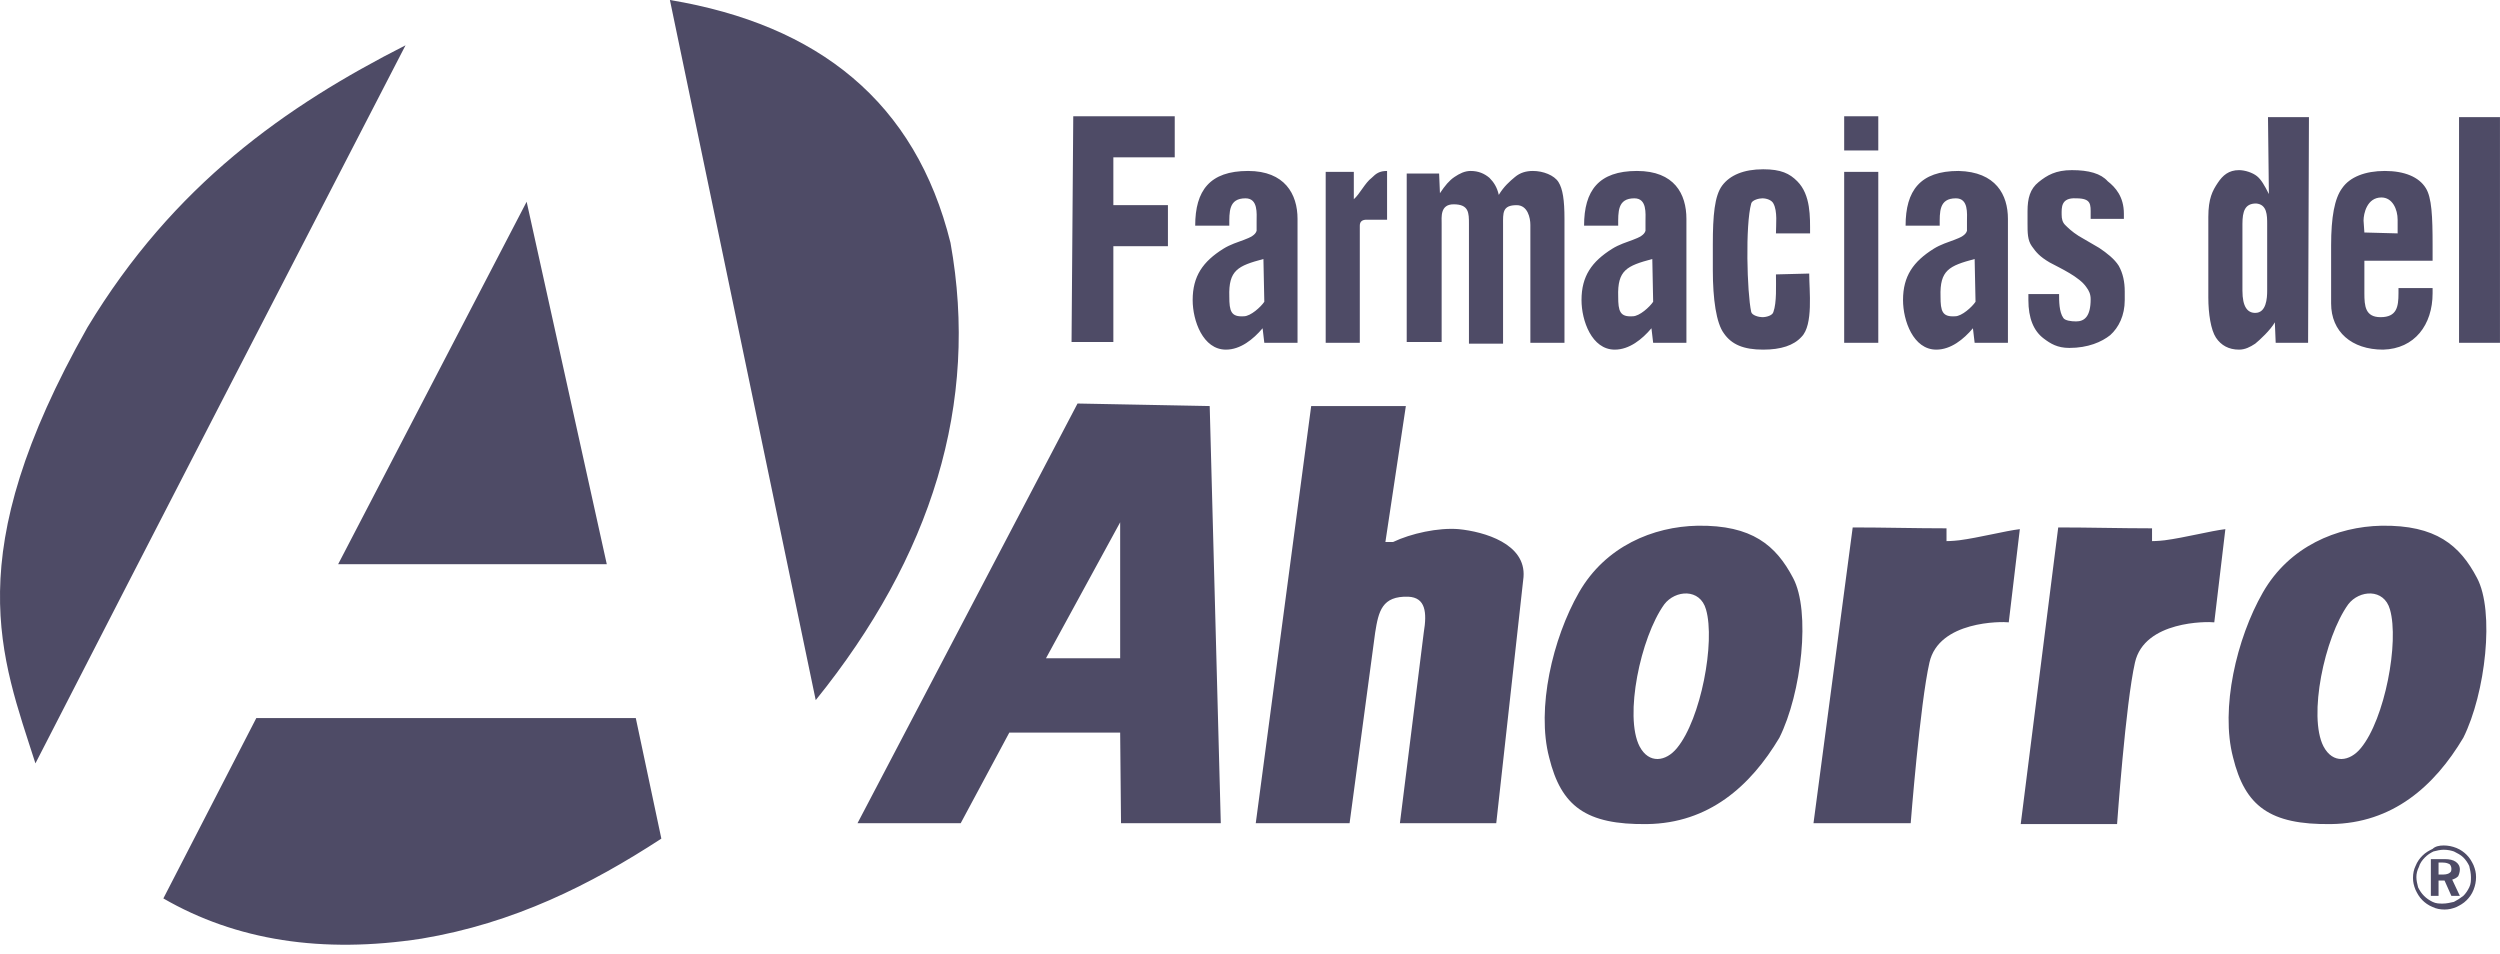 <svg width="76" height="29" viewBox="0 0 76 29" fill="none" xmlns="http://www.w3.org/2000/svg">
<path d="M20.105 25.494C17.954 26.897 15.621 28.066 12.821 28.534C9.788 29.002 7.169 28.586 4.966 27.312L7.792 21.829H19.328C19.587 23.05 19.846 24.273 20.105 25.494ZM74.288 25.702C74.418 25.702 74.547 25.727 74.677 25.779C74.806 25.831 74.91 25.91 74.987 25.987C75.091 26.091 75.144 26.196 75.195 26.3C75.247 26.43 75.272 26.533 75.272 26.663C75.272 26.793 75.247 26.923 75.195 27.053C75.144 27.183 75.065 27.287 74.987 27.365C74.884 27.469 74.78 27.521 74.677 27.573C74.547 27.625 74.443 27.65 74.314 27.65C74.184 27.65 74.055 27.625 73.951 27.573C73.822 27.521 73.717 27.443 73.64 27.365C73.536 27.261 73.484 27.157 73.433 27.053C73.381 26.923 73.355 26.819 73.355 26.689C73.355 26.559 73.381 26.429 73.433 26.325C73.484 26.195 73.562 26.092 73.64 26.014C73.743 25.91 73.847 25.858 73.951 25.806C74.029 25.728 74.159 25.702 74.288 25.702ZM74.288 25.832C74.184 25.832 74.08 25.858 73.977 25.884C73.873 25.936 73.795 25.988 73.718 26.065C73.64 26.143 73.562 26.248 73.536 26.352C73.484 26.455 73.458 26.559 73.458 26.663C73.458 26.767 73.484 26.871 73.51 26.975C73.562 27.079 73.614 27.157 73.691 27.235C73.769 27.313 73.847 27.365 73.951 27.417C74.055 27.469 74.158 27.469 74.262 27.469C74.365 27.469 74.495 27.443 74.599 27.417C74.702 27.365 74.78 27.313 74.884 27.235C74.962 27.157 75.014 27.079 75.065 26.975C75.117 26.871 75.117 26.767 75.117 26.663C75.117 26.559 75.091 26.429 75.065 26.325C75.014 26.221 74.962 26.143 74.884 26.065C74.806 25.988 74.702 25.936 74.599 25.884C74.521 25.858 74.418 25.832 74.288 25.832ZM74.314 26.117C74.469 26.117 74.573 26.143 74.65 26.195C74.728 26.247 74.78 26.326 74.78 26.43C74.78 26.508 74.754 26.586 74.728 26.638C74.677 26.689 74.624 26.715 74.547 26.741L74.78 27.235H74.522L74.314 26.768H74.132V27.235H73.898V26.117H74.314ZM74.132 26.585H74.288C74.366 26.585 74.444 26.559 74.47 26.533C74.521 26.507 74.522 26.455 74.522 26.403C74.522 26.352 74.496 26.299 74.47 26.273C74.418 26.247 74.365 26.222 74.262 26.222H74.132V26.585ZM51.605 15.982C53.263 15.957 53.989 16.58 54.508 17.567C55.052 18.581 54.767 21.075 54.093 22.427C53.211 23.908 51.941 25.026 50.074 25.052C48.208 25.078 47.457 24.506 47.094 23.025C46.705 21.544 47.197 19.413 48.001 18.01C48.805 16.606 50.256 16.008 51.605 15.982ZM62.57 16.034C63.529 16.034 64.463 16.061 65.422 16.061V16.45C65.422 16.45 65.603 16.45 65.811 16.424C66.407 16.346 67.211 16.138 67.651 16.086L67.314 18.919C67.106 18.893 65.188 18.867 64.903 20.141C64.62 21.383 64.362 25.019 64.359 25.052H61.43L62.57 16.034ZM72.395 15.982C74.055 15.956 74.781 16.58 75.3 17.567C75.844 18.581 75.559 21.075 74.885 22.427C74.003 23.908 72.733 25.026 70.866 25.052C69 25.078 68.248 24.506 67.885 23.025C67.496 21.544 67.989 19.413 68.792 18.01C69.596 16.607 71.047 16.009 72.395 15.982ZM36.775 12.344L37.112 25.026H34.079L34.053 22.271H30.683L29.205 25.026H26.068L32.757 12.267L36.775 12.344ZM42.116 16.477H42.349C42.893 16.217 43.724 16.034 44.346 16.086C45.123 16.164 46.393 16.529 46.315 17.542L45.486 25.026H42.557C42.79 23.129 43.049 21.128 43.282 19.23C43.386 18.607 43.334 18.166 42.815 18.14C42.012 18.114 41.908 18.581 41.805 19.23L41.027 25.026H38.175L39.86 12.344H42.738L42.116 16.477ZM56.322 16.034C57.281 16.034 58.215 16.061 59.174 16.061V16.45C59.174 16.45 59.356 16.45 59.563 16.424C60.16 16.346 60.963 16.138 61.403 16.086L61.066 18.919C60.857 18.893 58.94 18.868 58.655 20.141C58.37 21.388 58.085 25.026 58.085 25.026H55.13L56.322 16.034ZM12.328 1.377C8.569 8.653 4.81 15.931 1.077 23.207C0.04 19.959 -1.282 16.918 2.658 9.953C5.277 5.613 8.699 3.222 12.328 1.377ZM51.863 18.529C51.682 17.88 50.93 17.931 50.593 18.373C49.867 19.387 49.375 21.778 49.842 22.688C50.127 23.233 50.645 23.155 50.982 22.739C51.708 21.856 52.148 19.517 51.863 18.529ZM72.655 18.529C72.474 17.88 71.722 17.931 71.385 18.373C70.659 19.387 70.166 21.778 70.633 22.688C70.918 23.233 71.436 23.155 71.773 22.739C72.499 21.856 72.94 19.517 72.655 18.529ZM20.365 0C24.876 0.754 27.832 3.093 28.895 7.381C29.776 12.266 28.323 16.918 24.798 21.284C23.32 14.19 21.843 7.095 20.365 0ZM31.798 20.011H34.053V15.878L31.798 20.011ZM18.446 17.151H10.28L16.01 6.133L18.446 17.151ZM37.941 5.197C39.056 5.197 39.445 5.9 39.445 6.653V10.421H38.435L38.383 9.979C38.098 10.317 37.708 10.629 37.268 10.629C36.568 10.629 36.257 9.746 36.257 9.122C36.257 8.395 36.567 7.952 37.19 7.562C37.604 7.303 38.123 7.276 38.201 7.017V6.73C38.201 6.497 38.252 6.03 37.864 6.029C37.346 6.029 37.371 6.445 37.371 6.86H36.334C36.334 5.795 36.775 5.197 37.941 5.197ZM49.764 5.197C50.904 5.197 51.267 5.9 51.267 6.653V10.421H50.256L50.204 9.979C49.919 10.317 49.53 10.629 49.089 10.629C48.389 10.629 48.078 9.746 48.078 9.122C48.078 8.394 48.389 7.952 49.012 7.562C49.426 7.303 49.945 7.276 50.023 7.017V6.73C50.023 6.496 50.074 6.029 49.685 6.029C49.167 6.029 49.193 6.445 49.193 6.86H48.156C48.156 5.795 48.597 5.197 49.764 5.197ZM53.601 5.146C54.145 5.146 54.404 5.276 54.637 5.51C55.051 5.926 55.026 6.601 55.026 7.095H53.989C53.989 6.835 54.041 6.419 53.911 6.186C53.859 6.082 53.704 6.029 53.574 6.029C53.471 6.029 53.263 6.082 53.237 6.186C53.056 6.836 53.108 8.888 53.237 9.485C53.263 9.589 53.471 9.642 53.574 9.642C53.704 9.642 53.885 9.589 53.911 9.485C54.015 9.199 53.989 8.68 53.989 8.342L55 8.316C55 8.836 55.13 9.876 54.767 10.239C54.533 10.499 54.145 10.629 53.601 10.629C53.004 10.629 52.641 10.473 52.407 10.135C52.174 9.823 52.07 9.095 52.07 8.212V7.433C52.07 6.549 52.122 5.952 52.355 5.64C52.589 5.328 53.004 5.146 53.601 5.146ZM59.537 5.197C60.678 5.223 61.041 5.926 61.041 6.653V10.421H60.029L59.977 9.979C59.693 10.317 59.304 10.629 58.863 10.629C58.163 10.629 57.852 9.746 57.852 9.122C57.852 8.394 58.163 7.952 58.785 7.562C59.2 7.303 59.718 7.276 59.796 7.017V6.73C59.796 6.496 59.848 6.029 59.459 6.029C58.941 6.029 58.967 6.445 58.967 6.86H57.93C57.93 5.795 58.371 5.197 59.537 5.197ZM70.166 10.421H69.181L69.155 9.798C69.026 10.032 68.688 10.343 68.559 10.447C68.403 10.551 68.248 10.629 68.066 10.629C67.755 10.629 67.522 10.499 67.366 10.266C67.211 10.032 67.133 9.538 67.133 9.044V6.601C67.133 6.029 67.263 5.795 67.418 5.562C67.573 5.328 67.755 5.172 68.066 5.172C68.248 5.172 68.481 5.25 68.61 5.354C68.74 5.457 68.844 5.64 68.974 5.899L68.947 3.561H70.192L70.166 10.421ZM72.499 5.197C73.095 5.197 73.537 5.38 73.744 5.718C73.925 6.004 73.951 6.576 73.951 7.459V7.927H71.877V8.914C71.877 9.304 71.904 9.642 72.37 9.642C72.862 9.641 72.914 9.33 72.914 8.914V8.758H73.951V8.914C73.951 9.875 73.406 10.603 72.447 10.629C71.488 10.629 70.866 10.083 70.866 9.226V7.459C70.866 6.602 70.97 6.03 71.203 5.718C71.436 5.38 71.903 5.197 72.499 5.197ZM62.985 5.172C63.504 5.172 63.867 5.276 64.074 5.51C64.307 5.692 64.566 5.978 64.566 6.497V6.653H63.556V6.523C63.556 6.212 63.581 6.029 63.114 6.029C62.648 6.003 62.674 6.316 62.674 6.523C62.674 6.653 62.7 6.757 62.777 6.835C62.855 6.913 62.985 7.043 63.192 7.173L63.815 7.536C64.048 7.692 64.281 7.874 64.411 8.082C64.541 8.316 64.592 8.576 64.592 8.862V9.122C64.592 9.59 64.411 9.954 64.151 10.188C63.892 10.395 63.477 10.577 62.907 10.577C62.544 10.577 62.336 10.447 62.129 10.291C61.818 10.057 61.663 9.667 61.663 9.122V8.939H62.596C62.596 9.147 62.596 9.485 62.726 9.667C62.777 9.745 62.959 9.771 63.114 9.771C63.373 9.771 63.556 9.615 63.556 9.096C63.556 8.94 63.504 8.835 63.426 8.731C63.218 8.42 62.648 8.16 62.31 7.979C62 7.797 61.896 7.666 61.767 7.484C61.637 7.302 61.637 7.068 61.637 6.809V6.419C61.637 6.029 61.714 5.743 61.974 5.535C62.233 5.327 62.493 5.172 62.985 5.172ZM46.601 5.197C46.911 5.197 47.248 5.327 47.378 5.535C47.508 5.743 47.56 6.082 47.56 6.653V10.421H46.523V6.835C46.523 6.627 46.444 6.237 46.107 6.237C45.667 6.237 45.693 6.471 45.693 6.835V10.447H44.656V6.809C44.656 6.471 44.656 6.211 44.19 6.211C43.775 6.211 43.826 6.601 43.826 6.809V10.396H42.764V5.275H43.749L43.774 5.873C43.93 5.639 44.06 5.484 44.216 5.38C44.371 5.276 44.527 5.197 44.708 5.197C44.941 5.197 45.123 5.275 45.278 5.405C45.408 5.535 45.512 5.691 45.563 5.925C45.719 5.665 45.9 5.51 46.056 5.38C46.211 5.25 46.393 5.197 46.601 5.197ZM42.167 6.679H41.545C41.416 6.679 41.338 6.731 41.338 6.86V10.421H40.301V5.224H41.156V6.056C41.338 5.9 41.494 5.561 41.701 5.405C41.831 5.276 41.934 5.197 42.167 5.197V6.679ZM57.1 10.421H56.063V5.224H57.1V10.421ZM75.999 10.421H74.755V3.561H75.999V10.421ZM35.712 4.782H33.846V6.237H35.505V7.484H33.846V10.396H32.575L32.627 3.534H35.712V4.782ZM38.408 7.874C37.63 8.082 37.345 8.212 37.371 9.018C37.371 9.459 37.423 9.641 37.812 9.615C38.019 9.615 38.331 9.33 38.435 9.174L38.408 7.874ZM50.23 7.874C49.452 8.082 49.167 8.212 49.193 9.018C49.193 9.459 49.245 9.641 49.634 9.615C49.841 9.615 50.152 9.33 50.256 9.174L50.23 7.874ZM60.029 7.874C59.252 8.082 58.966 8.212 58.992 9.018C58.992 9.459 59.045 9.641 59.434 9.615C59.641 9.615 59.952 9.33 60.056 9.174L60.029 7.874ZM68.585 6.186C68.248 6.186 68.17 6.419 68.17 6.809V8.836C68.17 9.33 68.325 9.512 68.559 9.512C68.896 9.512 68.922 9.07 68.922 8.836V6.809C68.922 6.549 68.921 6.212 68.585 6.186ZM72.395 6.003C71.955 6.003 71.852 6.497 71.852 6.705L71.877 7.068L72.888 7.095V6.679C72.888 6.367 72.733 6.003 72.395 6.003ZM57.1 4.574H56.063V3.534H57.1V4.574Z" fill="#4E4B66"/>
</svg>
